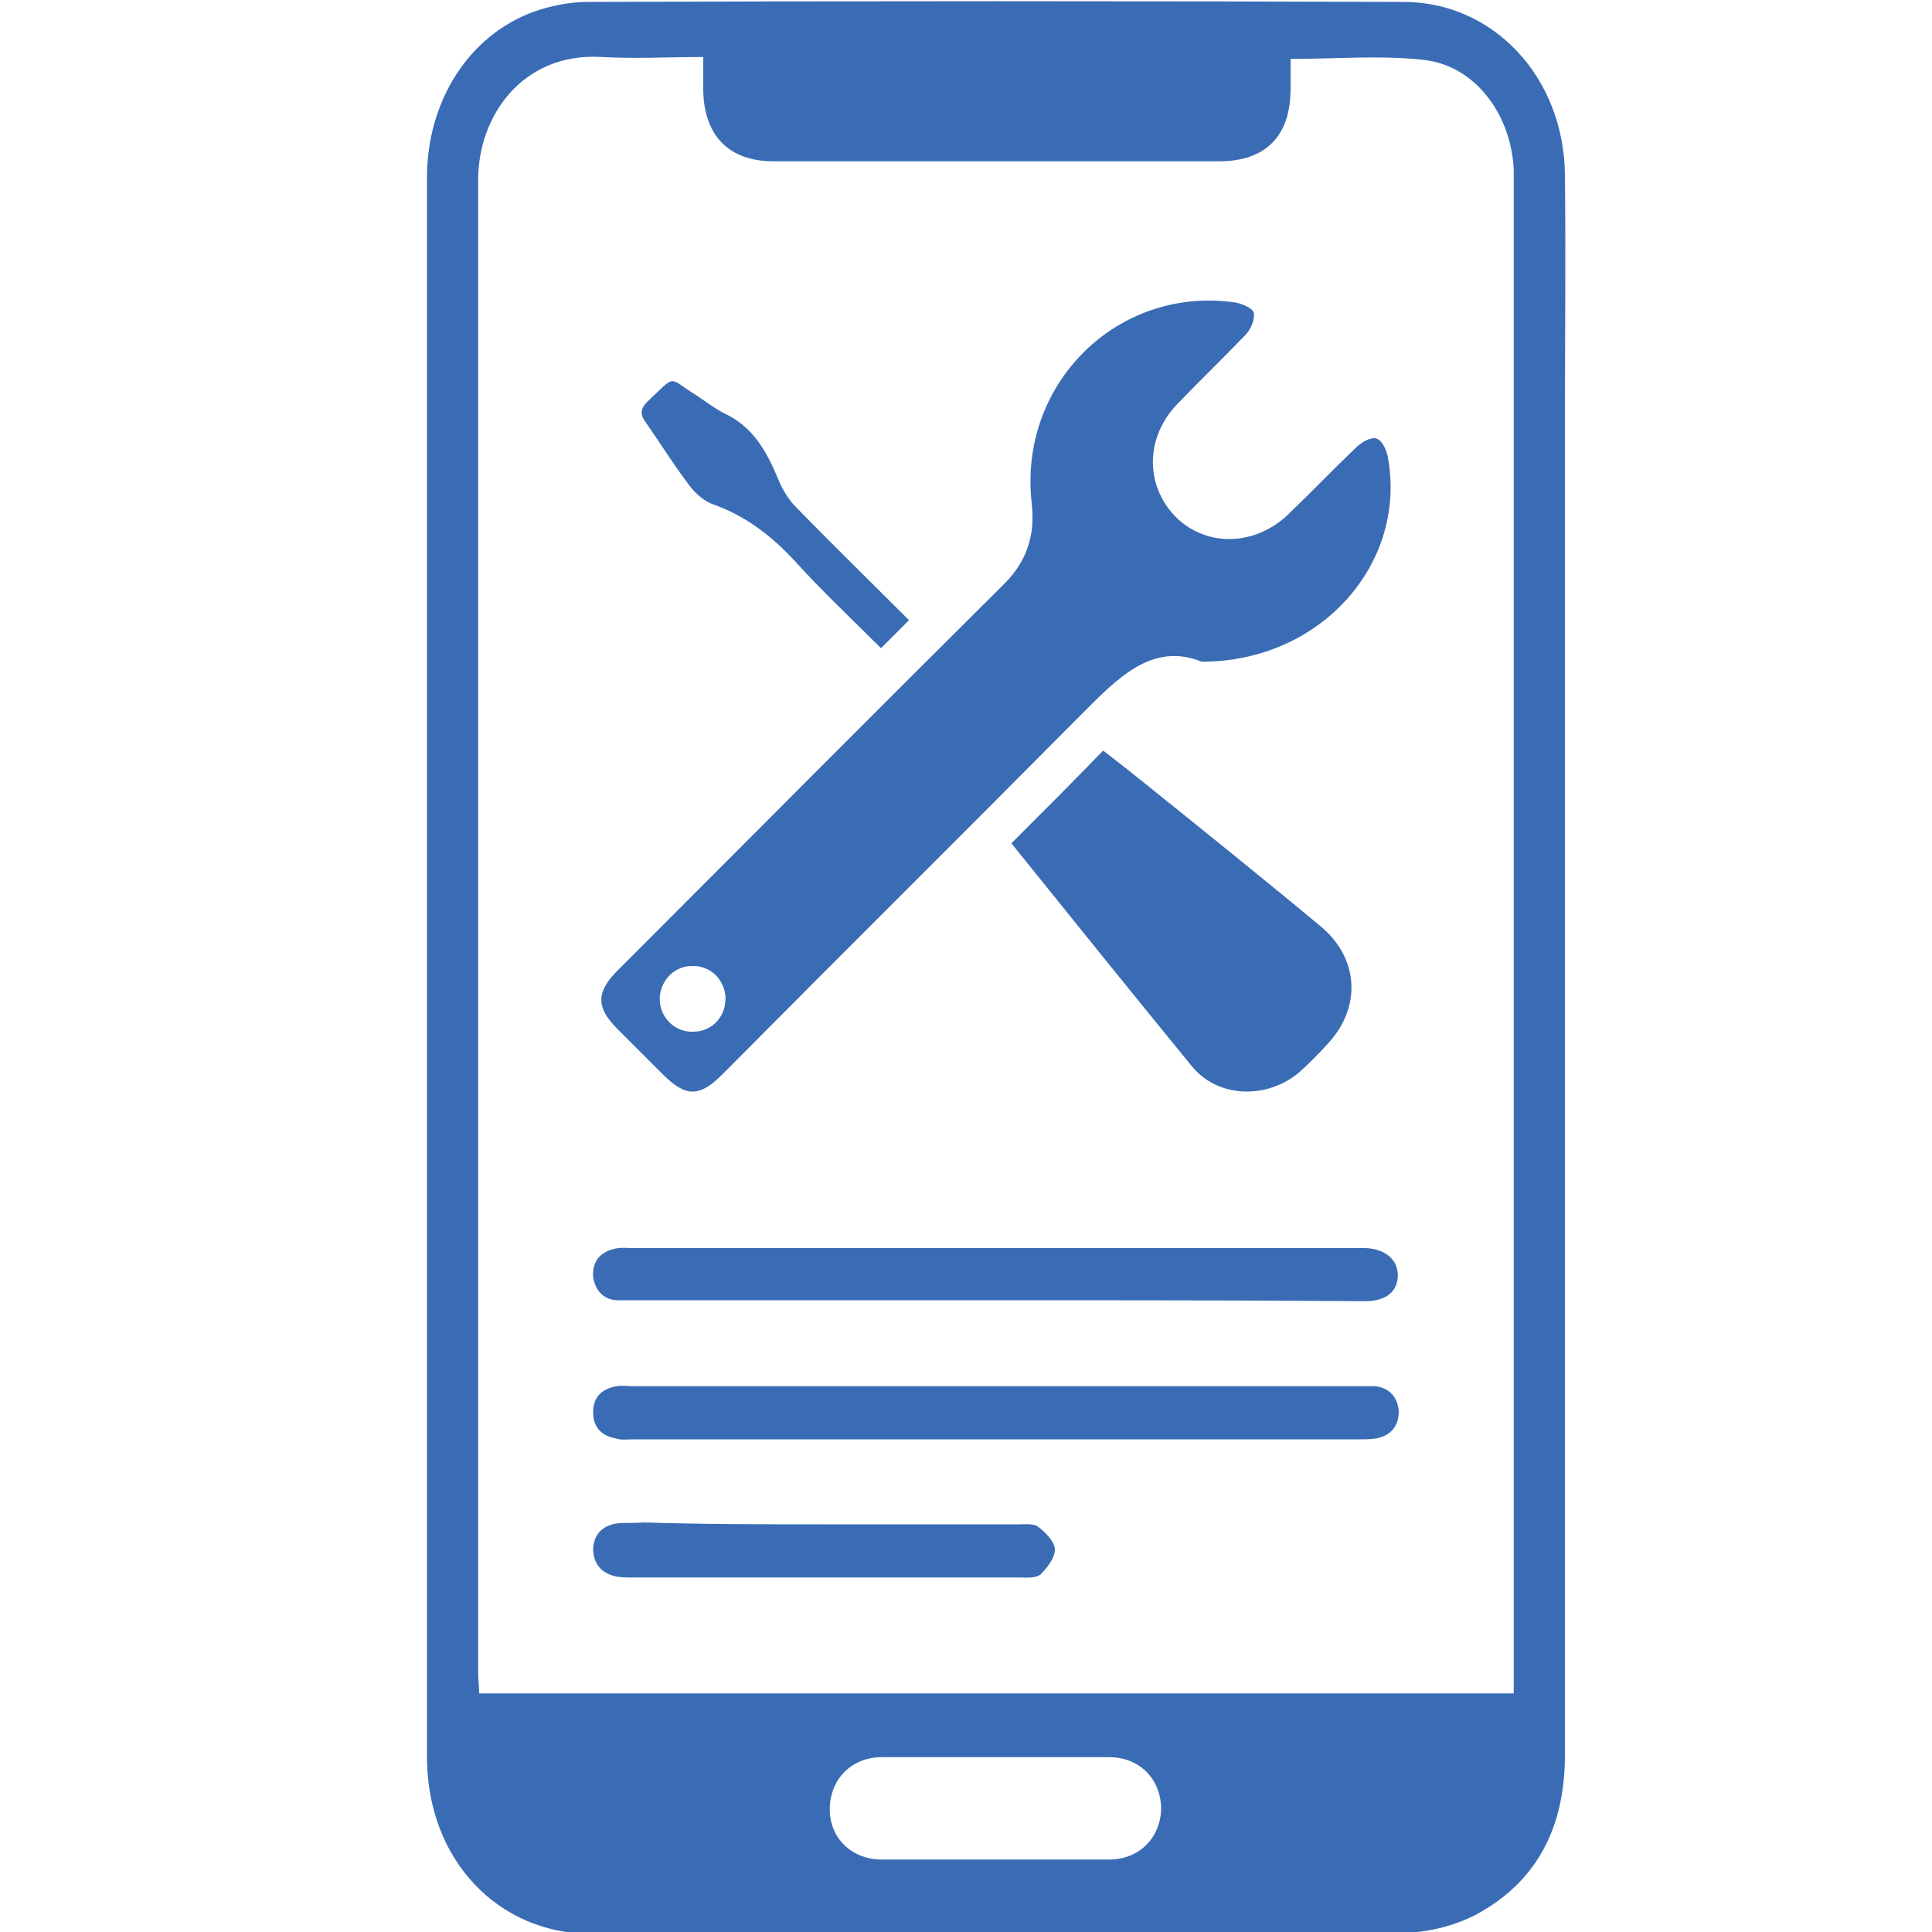 <?xml version="1.0" encoding="utf-8"?>
<!-- Generator: Adobe Illustrator 23.0.0, SVG Export Plug-In . SVG Version: 6.00 Build 0)  -->
<svg version="1.1" id="Layer_1" xmlns="http://www.w3.org/2000/svg" xmlns:xlink="http://www.w3.org/1999/xlink" x="0px" y="0px"
	 viewBox="0 0 200 200" style="enable-background:new 0 0 200 200;" xml:space="preserve">
<style type="text/css">
	.st0{fill:#3A6CB5;}
</style>
<g>
	<path class="st0" d="M44.2,100.1c0-27.2,0-54.5,0-81.7c0-8,4.4-14.8,11.1-17.2c1.7-0.6,3.7-1,5.5-1c28.2-0.1,56.3-0.1,84.5,0
		c9.3,0,16.6,7.8,16.7,17.9c0.1,8.6,0,17.2,0,25.8c0,45.9,0,91.9,0,137.8c0,7.2-2.7,13-9.2,16.5c-2.3,1.2-5.2,1.9-7.8,1.9
		c-27.9,0.1-55.8,0.1-83.7,0.1c-9.8,0-17-7.7-17.1-18.1C44.2,154.7,44.2,127.4,44.2,100.1z M156.7,175.3c0-1.1,0-2.1,0-3
		c0-50.5,0-101,0-151.5c0-1.1,0-2.2,0-3.3c-0.3-5.7-4-10.7-9.3-11.3c-4.5-0.5-9.1-0.1-13.8-0.1c0,1.1,0,2.1,0,3.1
		c0,4.9-2.6,7.5-7.4,7.5c-15.4,0-30.8,0-46.1,0c-4.6,0-7.2-2.6-7.3-7.3c0-1.1,0-2.3,0-3.5c-3.7,0-7.1,0.2-10.5,0
		C54.1,5.4,49.5,12,49.5,18.6c0,51.5,0,103.1,0,154.6c0,0.7,0.1,1.4,0.1,2.1C85.4,175.3,120.9,175.3,156.7,175.3z M102.9,192.5
		c4,0,8,0,11.9,0c3.1,0,5.3-2.2,5.4-5.2c0-3.1-2.2-5.4-5.4-5.4c-7.8,0-15.6,0-23.5,0c-3.1,0-5.3,2.2-5.4,5.2
		c-0.1,3.1,2.2,5.4,5.4,5.4C95.2,192.5,99.1,192.5,102.9,192.5z"/>
	<path class="st0" d="M124.4,68.5c-5.2-2.1-8.8,1.8-12.6,5.6c-12.3,12.4-24.7,24.7-37,37.1c-2.4,2.4-3.8,2.4-6.2,0
		c-1.6-1.6-3.1-3.1-4.7-4.7c-2.2-2.2-2.2-3.8,0-6c13.3-13.3,26.5-26.6,39.8-39.8c2.5-2.4,3.5-5.1,3.1-8.6
		c-1.4-12.4,8.9-22.5,21-20.8c0.7,0.1,1.9,0.6,2,1.1c0.1,0.7-0.3,1.7-0.9,2.3c-2.3,2.4-4.7,4.7-7,7.1c-3.3,3.4-3.4,8.3-0.3,11.6
		c3.1,3.2,8.1,3.2,11.6,0c2.4-2.3,4.7-4.7,7.1-7c0.6-0.6,1.6-1.2,2.2-1c0.6,0.2,1.1,1.3,1.2,2.1C145.6,58.4,136.7,68.5,124.4,68.5z
		 M71.8,106.8c1.9,0,3.4-1.6,3.3-3.6c-0.1-1.8-1.6-3.3-3.5-3.2c-1.9,0-3.4,1.7-3.3,3.6C68.4,105.4,69.9,106.9,71.8,106.8z"/>
	<path class="st0" d="M104.7,87.3c3.2-3.2,6.3-6.3,9.5-9.6c0.9,0.7,1.8,1.4,2.7,2.1c6.6,5.3,13.2,10.6,19.7,16
		c4.1,3.3,4.4,8.5,0.8,12.3c-0.9,1-1.9,2-2.9,2.9c-3.3,2.8-8.4,2.7-11.1-0.6C117.1,102.7,110.9,95,104.7,87.3z"/>
	<path class="st0" d="M103.1,134.6c-12.4,0-24.9,0-37.3,0c-0.7,0-1.3,0-2,0c-1.4-0.1-2.2-1.1-2.4-2.4c-0.1-1.5,0.6-2.5,2.1-2.9
		c0.7-0.2,1.4-0.1,2.1-0.1c24.9,0,49.9,0,74.8,0c0.3,0,0.7,0,1,0c2,0.1,3.3,1.2,3.3,2.8c0,1.7-1.2,2.7-3.4,2.7
		C128.6,134.6,115.9,134.6,103.1,134.6z"/>
	<path class="st0" d="M103.1,143.5c12.5,0,25,0,37.5,0c0.6,0,1.2,0,1.8,0c1.5,0.2,2.3,1.2,2.4,2.6c0,1.5-0.8,2.5-2.3,2.8
		c-0.6,0.1-1.2,0.1-1.8,0.1c-25.1,0-50.2,0-75.2,0c-0.6,0-1.2,0.1-1.8-0.1c-1.5-0.3-2.3-1.2-2.3-2.7c0-1.5,0.8-2.4,2.4-2.7
		c0.6-0.1,1.2,0,1.8,0C78.1,143.5,90.6,143.5,103.1,143.5z"/>
	<path class="st0" d="M85.4,157.8c6.6,0,13.3,0,19.9,0c0.7,0,1.6-0.1,2.1,0.2c0.8,0.6,1.8,1.6,1.8,2.4c0,0.9-0.8,1.9-1.5,2.6
		c-0.5,0.4-1.5,0.3-2.3,0.3c-13.3,0-26.7,0-40,0c-0.5,0-1.1,0-1.6-0.1c-1.5-0.3-2.4-1.3-2.4-2.9c0.1-1.5,1-2.4,2.5-2.6
		c0.9-0.1,1.8,0,2.7-0.1C72.9,157.8,79.2,157.8,85.4,157.8C85.4,157.8,85.4,157.8,85.4,157.8z"/>
	<path class="st0" d="M94.1,64.2c-1,1-1.9,1.9-2.9,2.9c-3-3-6.1-5.9-8.9-9c-2.4-2.6-5.1-4.7-8.5-5.9c-1.1-0.4-2-1.3-2.7-2.3
		c-1.5-2-2.8-4.1-4.2-6.1c-0.6-0.8-0.7-1.4,0.1-2.2c3.1-2.9,2-2.6,5.2-0.6c0.9,0.6,1.8,1.3,2.8,1.8c3,1.4,4.4,4,5.6,6.9
		c0.4,1,1.1,2.1,1.8,2.8C86.3,56.5,90.2,60.3,94.1,64.2z"/>
</g>
</svg>
